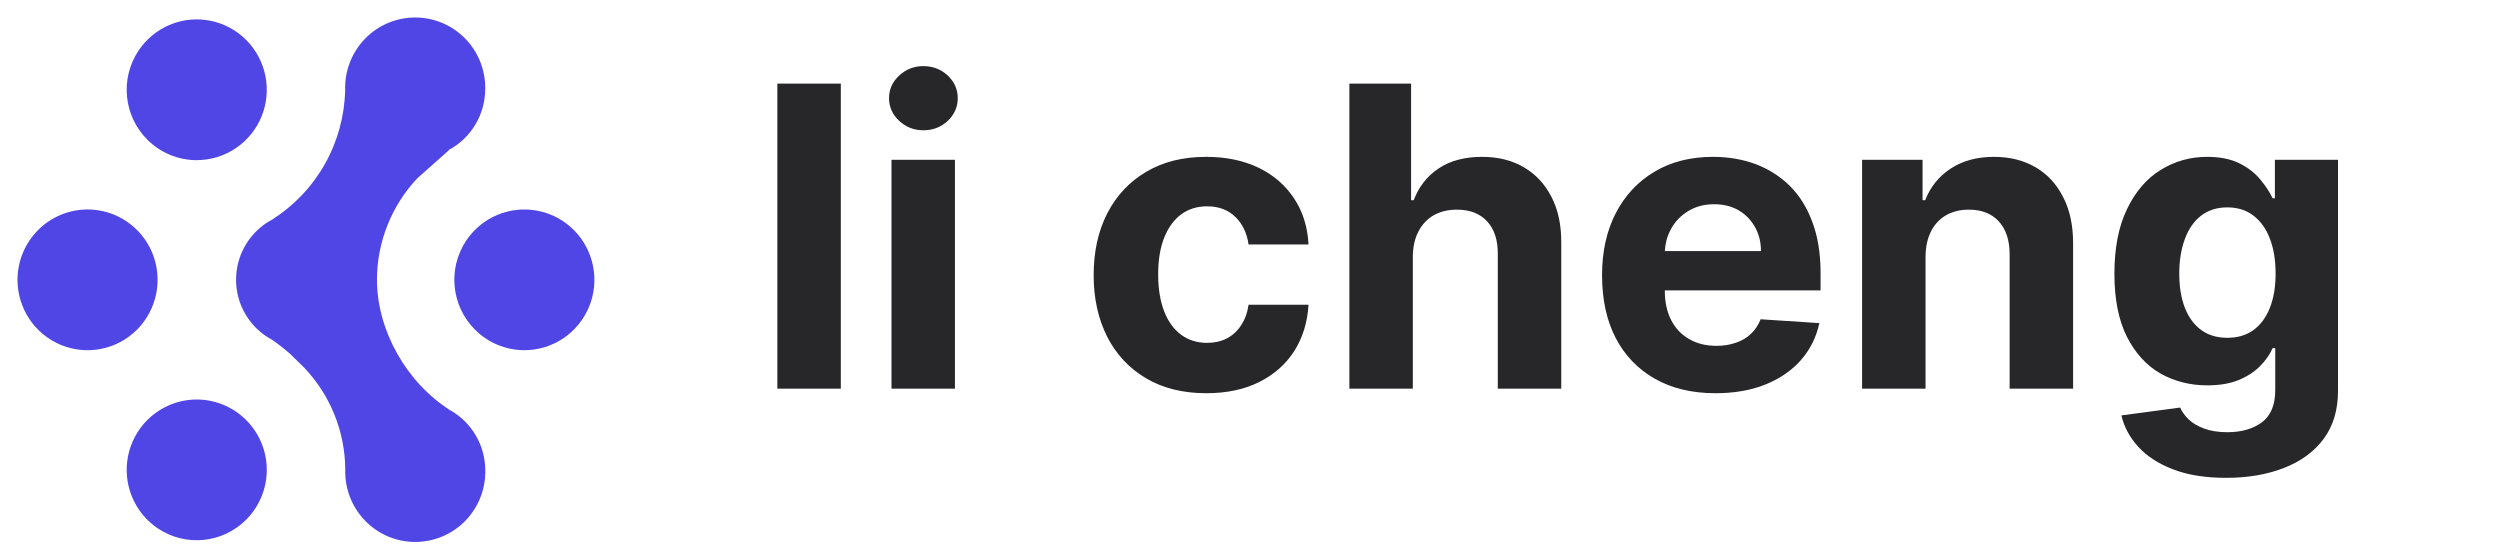 <?xml version="1.0" encoding="utf-8"?>
<svg viewBox="0 0 143 32" fill="none" xmlns="http://www.w3.org/2000/svg">
  <path fill="#4f46e5" d="M 9.018 26.865 C 9.047 27.95 8.639 29.001 7.885 29.782 C 7.132 30.559 6.096 30.999 5.013 31 C 3.93 31 2.894 30.561 2.141 29.782 C 1.386 29.002 0.977 27.95 1.008 26.865 C 1.017 26.167 1.208 25.483 1.565 24.884 C 1.921 24.284 2.428 23.79 3.035 23.451 C 3.011 23.56 3.125 23.396 3.035 23.451 L 4.895 21.799 C 6.369 20.23 7.193 18.159 7.199 16.006 C 7.199 13.08 5.488 10.105 3.029 8.549 C 3.123 8.604 2.993 8.455 3.029 8.549 C 2.422 8.209 1.915 7.715 1.56 7.116 C 1.204 6.516 1.012 5.833 1.003 5.136 C 0.973 4.051 1.382 2.999 2.136 2.218 C 2.889 1.441 3.925 1.002 5.007 1 C 6.09 0.999 7.127 1.439 7.879 2.218 C 8.635 2.998 9.043 4.05 9.012 5.135 C 9.022 7.307 9.862 9.393 11.359 10.967 L 12.176 11.767 C 12.502 12.052 12.844 12.318 13.2 12.565 C 13.821 12.895 14.342 13.391 14.704 13.996 C 15.847 15.907 15.162 18.385 13.2 19.438 C 13.233 19.371 13.137 19.474 13.2 19.438 C 11.944 20.232 10.905 21.326 10.176 22.621 C 9.446 23.918 9.048 25.376 9.018 26.865 Z M 13.501 5.123 C 13.501 5.919 13.736 6.698 14.177 7.36 C 14.616 8.021 15.242 8.537 15.975 8.842 C 17.472 9.466 19.198 9.12 20.341 7.969 C 21.487 6.815 21.829 5.087 21.21 3.583 C 20.907 2.848 20.394 2.22 19.734 1.777 C 18.146 0.711 16.024 0.921 14.676 2.278 C 13.924 3.034 13.502 4.057 13.501 5.123 Z M 17.508 22.84 C 16.716 22.84 15.941 23.076 15.282 23.518 C 14.622 23.961 14.109 24.589 13.806 25.324 C 13.187 26.828 13.529 28.557 14.675 29.711 C 15.818 30.862 17.544 31.208 19.041 30.584 C 19.774 30.278 20.401 29.762 20.84 29.1 C 21.901 27.502 21.692 25.378 20.34 24.018 C 19.59 23.264 18.571 22.839 17.508 22.838 Z M 27.76 15.994 C 27.76 15.198 27.525 14.42 27.085 13.758 C 26.646 13.097 26.02 12.58 25.287 12.275 C 23.789 11.651 22.063 11.996 20.92 13.148 C 19.774 14.302 19.432 16.031 20.051 17.535 C 20.354 18.27 20.867 18.898 21.527 19.341 C 22.185 19.783 22.96 20.019 23.753 20.019 C 24.816 20.017 25.835 19.593 26.585 18.839 C 27.337 18.083 27.759 17.06 27.76 15.993 Z" transform="matrix(-1, 0, 0, -1, 28.761, 32)"/>
  <path fill="#4f46e5" d="M 29.995 11.982 C 29.202 11.982 28.428 12.218 27.769 12.66 C 27.109 13.103 26.596 13.732 26.293 14.467 C 25.674 15.971 26.016 17.699 27.162 18.853 C 28.306 20.002 30.03 20.346 31.528 19.726 C 32.261 19.421 32.887 18.904 33.326 18.243 C 34.386 16.646 34.178 14.523 32.826 13.163 C 32.077 12.409 31.058 11.984 29.995 11.982 Z" transform="matrix(-1, 0, 0, -1, 59.988, 32.013)"/>
  <path d="M 44.465 4.782 L 48.095 4.782 L 48.095 22.232 L 44.465 22.232 L 44.465 4.782 ZM 54.623 22.232 L 50.993 22.232 L 50.993 9.142 L 54.623 9.142 L 54.623 22.232 Z M 52.823 7.452 C 52.283 7.452 51.82 7.272 51.433 6.912 C 51.047 6.552 50.853 6.119 50.853 5.612 C 50.853 5.112 51.047 4.682 51.433 4.322 C 51.82 3.962 52.28 3.782 52.813 3.782 C 53.36 3.782 53.827 3.962 54.213 4.322 C 54.593 4.682 54.783 5.112 54.783 5.612 C 54.783 6.119 54.593 6.552 54.213 6.912 C 53.827 7.272 53.363 7.452 52.823 7.452 ZM 68.997 22.492 C 67.657 22.492 66.507 22.205 65.547 21.632 C 64.581 21.059 63.841 20.265 63.327 19.252 C 62.814 18.232 62.557 17.062 62.557 15.742 C 62.557 14.395 62.817 13.215 63.337 12.202 C 63.857 11.189 64.597 10.399 65.557 9.832 C 66.517 9.259 67.661 8.972 68.987 8.972 C 70.127 8.972 71.127 9.179 71.987 9.592 C 72.841 10.005 73.517 10.589 74.017 11.342 C 74.517 12.089 74.794 12.969 74.847 13.982 L 71.417 13.982 C 71.324 13.329 71.071 12.802 70.657 12.402 C 70.244 12.002 69.707 11.802 69.047 11.802 C 68.481 11.802 67.991 11.952 67.577 12.252 C 67.157 12.559 66.831 13.002 66.597 13.582 C 66.364 14.162 66.247 14.862 66.247 15.682 C 66.247 16.522 66.364 17.235 66.597 17.822 C 66.824 18.402 67.147 18.845 67.567 19.152 C 67.987 19.459 68.481 19.612 69.047 19.612 C 69.461 19.612 69.834 19.529 70.167 19.362 C 70.501 19.189 70.774 18.939 70.987 18.612 C 71.207 18.285 71.351 17.892 71.417 17.432 L 74.847 17.432 C 74.787 18.432 74.517 19.312 74.037 20.072 C 73.551 20.832 72.881 21.425 72.027 21.852 C 71.174 22.279 70.164 22.492 68.997 22.492 ZM 80.814 14.662 L 80.814 22.232 L 77.184 22.232 L 77.184 4.782 L 80.714 4.782 L 80.714 11.452 L 80.864 11.452 C 81.157 10.679 81.634 10.072 82.294 9.632 C 82.954 9.192 83.781 8.972 84.774 8.972 C 85.687 8.972 86.481 9.169 87.154 9.562 C 87.834 9.955 88.364 10.522 88.744 11.262 C 89.124 11.995 89.311 12.872 89.304 13.892 L 89.304 22.232 L 85.674 22.232 L 85.674 14.542 C 85.681 13.735 85.477 13.109 85.064 12.662 C 84.651 12.215 84.074 11.992 83.334 11.992 C 82.841 11.992 82.404 12.095 82.024 12.302 C 81.651 12.515 81.357 12.822 81.144 13.222 C 80.931 13.622 80.821 14.102 80.814 14.662 ZM 98.127 22.492 C 96.78 22.492 95.623 22.215 94.657 21.662 C 93.69 21.115 92.943 20.339 92.417 19.332 C 91.897 18.325 91.637 17.129 91.637 15.742 C 91.637 14.395 91.897 13.215 92.417 12.202 C 92.943 11.182 93.683 10.389 94.637 9.822 C 95.583 9.255 96.7 8.972 97.987 8.972 C 98.853 8.972 99.66 9.109 100.407 9.382 C 101.153 9.662 101.807 10.075 102.367 10.622 C 102.927 11.175 103.36 11.869 103.667 12.702 C 103.98 13.535 104.137 14.509 104.137 15.622 L 104.137 16.612 L 93.087 16.612 L 93.087 14.362 L 100.727 14.362 C 100.727 13.842 100.61 13.379 100.377 12.972 C 100.15 12.572 99.837 12.255 99.437 12.022 C 99.037 11.795 98.573 11.682 98.047 11.682 C 97.493 11.682 97.007 11.809 96.587 12.062 C 96.16 12.315 95.83 12.652 95.597 13.072 C 95.357 13.499 95.233 13.969 95.227 14.482 L 95.227 16.622 C 95.227 17.269 95.347 17.829 95.587 18.302 C 95.827 18.775 96.17 19.139 96.617 19.392 C 97.057 19.652 97.58 19.782 98.187 19.782 C 98.593 19.782 98.963 19.722 99.297 19.602 C 99.637 19.489 99.923 19.319 100.157 19.092 C 100.397 18.865 100.58 18.589 100.707 18.262 L 104.067 18.482 C 103.893 19.289 103.543 19.992 103.017 20.592 C 102.49 21.192 101.813 21.659 100.987 21.992 C 100.16 22.325 99.207 22.492 98.127 22.492 ZM 110.141 14.662 L 110.141 22.232 L 106.511 22.232 L 106.511 9.142 L 109.971 9.142 L 109.971 11.452 L 110.121 11.452 C 110.414 10.692 110.901 10.089 111.581 9.642 C 112.261 9.195 113.087 8.972 114.061 8.972 C 114.967 8.972 115.761 9.172 116.441 9.572 C 117.114 9.965 117.637 10.532 118.011 11.272 C 118.391 12.005 118.581 12.879 118.581 13.892 L 118.581 22.232 L 114.951 22.232 L 114.951 14.542 C 114.951 13.742 114.744 13.115 114.331 12.662 C 113.917 12.215 113.347 11.992 112.621 11.992 C 112.134 11.992 111.704 12.095 111.331 12.302 C 110.957 12.515 110.667 12.822 110.461 13.222 C 110.254 13.622 110.147 14.102 110.141 14.662 ZM 127.334 27.332 C 126.154 27.332 125.147 27.172 124.314 26.852 C 123.474 26.532 122.807 26.102 122.314 25.562 C 121.821 25.022 121.497 24.422 121.344 23.762 L 124.704 23.312 C 124.811 23.552 124.974 23.779 125.194 23.992 C 125.414 24.205 125.707 24.379 126.074 24.512 C 126.441 24.652 126.887 24.722 127.414 24.722 C 128.207 24.722 128.861 24.535 129.374 24.162 C 129.887 23.782 130.144 23.165 130.144 22.312 L 130.144 19.912 L 129.994 19.912 C 129.834 20.279 129.594 20.622 129.274 20.942 C 128.954 21.269 128.544 21.535 128.044 21.742 C 127.544 21.942 126.947 22.042 126.254 22.042 C 125.274 22.042 124.381 21.815 123.574 21.362 C 122.774 20.902 122.134 20.199 121.654 19.252 C 121.181 18.305 120.944 17.109 120.944 15.662 C 120.944 14.175 121.187 12.935 121.674 11.942 C 122.154 10.949 122.797 10.205 123.604 9.712 C 124.404 9.219 125.284 8.972 126.244 8.972 C 126.977 8.972 127.594 9.095 128.094 9.342 C 128.587 9.589 128.984 9.895 129.284 10.262 C 129.591 10.629 129.827 10.989 129.994 11.342 L 130.124 11.342 L 130.124 9.142 L 133.734 9.142 L 133.734 22.362 C 133.734 23.449 133.461 24.362 132.914 25.102 C 132.367 25.835 131.614 26.389 130.654 26.762 C 129.687 27.142 128.581 27.332 127.334 27.332 Z M 127.404 19.322 C 127.991 19.322 128.487 19.175 128.894 18.882 C 129.301 18.589 129.614 18.165 129.834 17.612 C 130.054 17.065 130.164 16.409 130.164 15.642 C 130.164 14.875 130.054 14.209 129.834 13.642 C 129.621 13.082 129.307 12.645 128.894 12.332 C 128.487 12.019 127.991 11.862 127.404 11.862 C 126.811 11.862 126.307 12.022 125.894 12.342 C 125.487 12.662 125.181 13.105 124.974 13.672 C 124.761 14.245 124.654 14.902 124.654 15.642 C 124.654 16.402 124.761 17.055 124.974 17.602 C 125.187 18.149 125.497 18.572 125.904 18.872 C 126.311 19.172 126.811 19.322 127.404 19.322 Z" transform="matrix(1, 0, 0, 1, 0, 0)" style="fill: rgb(39, 39, 42); white-space: pre;"/>
</svg>
